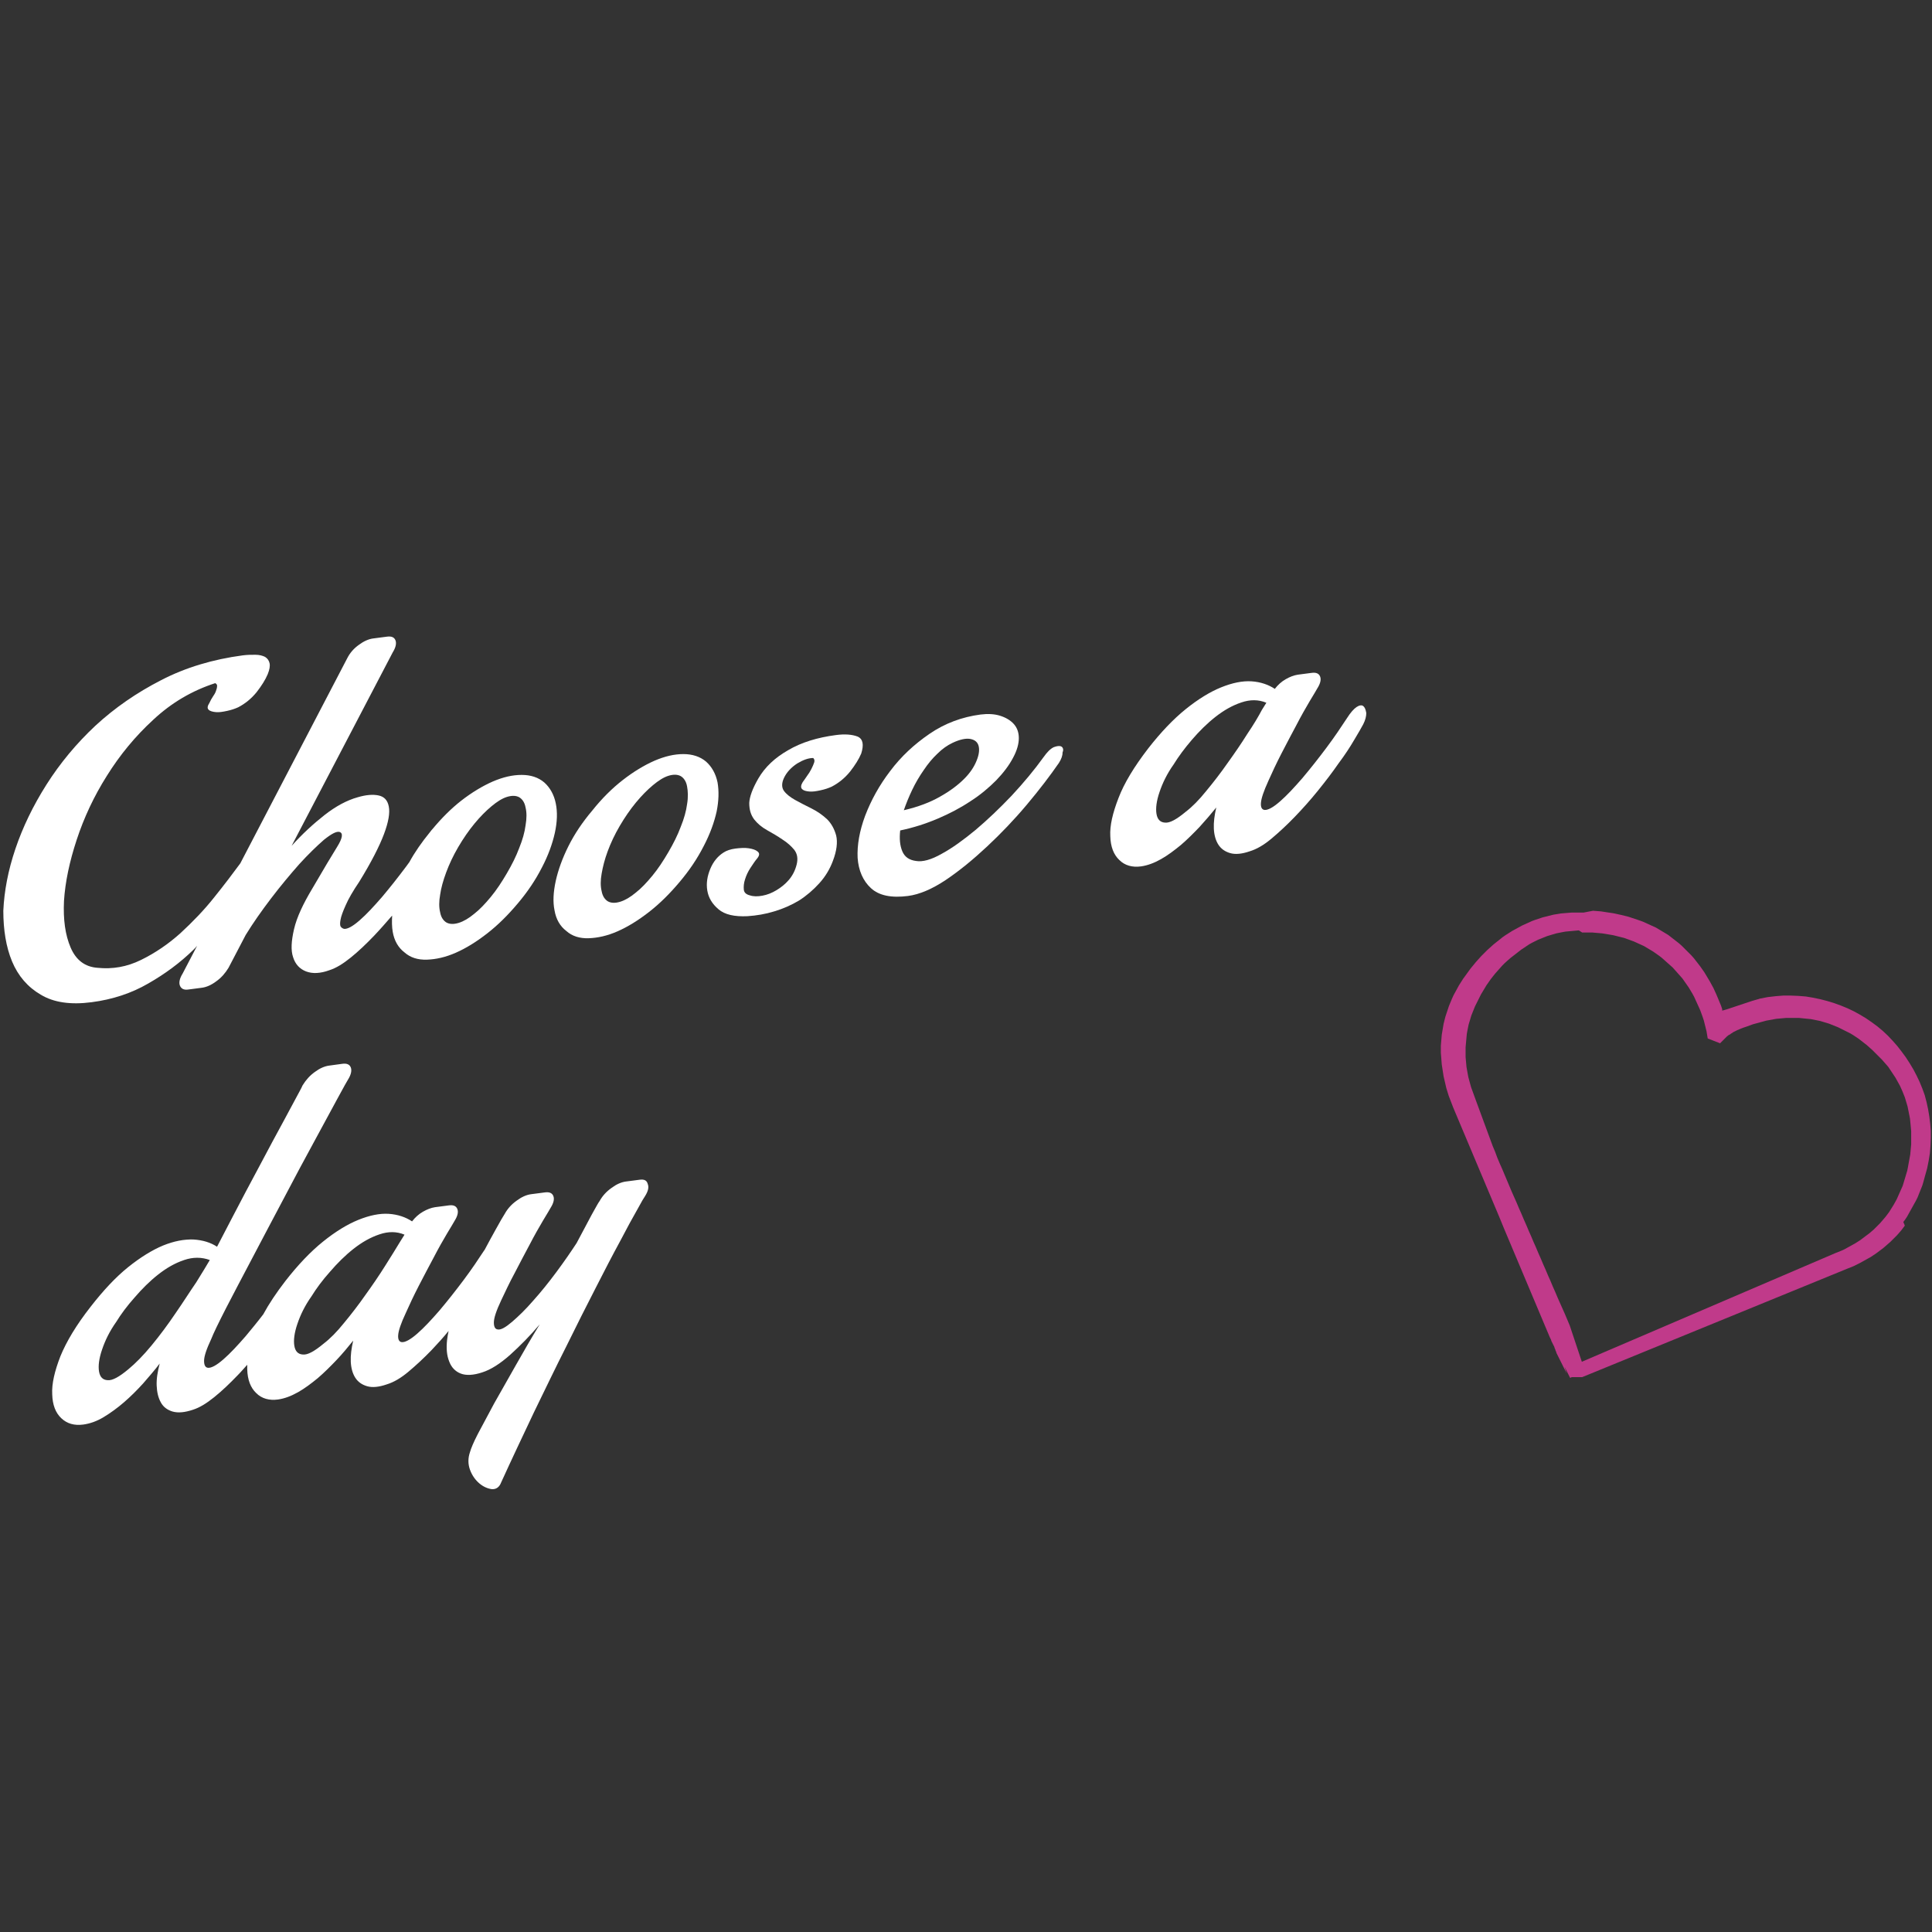 <?xml version="1.0" encoding="utf-8"?>
<!-- Generator: Adobe Illustrator 23.0.1, SVG Export Plug-In . SVG Version: 6.00 Build 0)  -->
<svg version="1.1" id="Layer_1" xmlns="http://www.w3.org/2000/svg" xmlns:xlink="http://www.w3.org/1999/xlink" x="0px" y="0px"
	 viewBox="0 0 640 640" style="enable-background:new 0 0 640 640;" xml:space="preserve">
<rect x="0" y="0" width="640" height="640" fill="#333333" stroke="none"/>
<style type="text/css">
	.st0{fill:#C03A8A;}
	.st1{fill-opacity:0;stroke:#000000;stroke-opacity:0;}
	.st2{fill:#FFFFFF;}
</style>
<g>
	<g>
		<g>
			<g>
				<path id="b2PVfOQ4G_1_" class="st0" d="M527.7,301.7l1.3,0.1l1.3,0.1l1.3,0.2l1.3,0.2l1.4,0.2l1.4,0.3l1.4,0.3l1.2,0.3l1.2,0.3
					l1.2,0.4l1.2,0.4l1.2,0.4l1.1,0.4l1.1,0.5l1.1,0.5l1.1,0.5l1.1,0.5l1,0.6l1,0.6l1,0.6l1,0.6l0.9,0.7l0.9,0.7l0.9,0.7l0.9,0.7
					l0.9,0.8l0.8,0.8l0.8,0.8l0.8,0.8l0.8,0.8l0.8,0.9l0.7,0.9l0.7,0.9l0.7,0.9l0.7,1l0.7,1l0.6,1l0.6,1l0.6,1l0.6,1.1l0.6,1.1
					l0.5,1.1l0.5,1.1l0.5,1.2l0.5,1.2l0.5,1.2l0.4,1.2v0.1v0v0l0,0l0,0v0.1l0,0l0,0l0,0l0,0l0,0l0,0l0,0l0,0l0,0l0,0l0,0l0,0l0,0
					l0,0.1l0,0l0,0l0,0l0,0l0,0l0,0l0,0l0,0l0,0l0,0l0,0l0,0l0,0l0,0v0.1l0,0v0v0.1l0,0l0.3-0.1l0.4-0.1l0.3-0.1l0.4-0.1l0.3-0.1
					l0.3-0.1l0.3-0.1l0.3-0.1l0.3-0.1l0.3-0.1l0.3-0.1l0.3-0.1l0.3-0.1l0.3-0.1l0.3-0.1l0.3-0.1l0.3-0.1l0.3-0.1l0.3-0.1l0.3-0.1
					l0.3-0.1l0.3-0.1l0.3-0.1l0.3-0.1l0.3-0.1l0.3-0.1l0.3-0.1l0.3-0.1l0.3-0.1l0.3-0.1l0.3-0.1l0.3-0.1l0.3-0.1l0.4-0.1l0.3-0.1
					l0.4-0.1l0.3-0.1l0.4-0.1l0.3-0.1l0.3-0.1l2.6-0.5l2.6-0.3l2.5-0.2l2.5,0l2.5,0.1l2.5,0.2l2.4,0.4l2.4,0.5l2.3,0.6l2.3,0.7
					l2.2,0.8l2.2,0.9l2.1,1l2,1.1l2,1.2l1.9,1.3l1.9,1.4l1.8,1.5l1.7,1.6l1.6,1.7l1.5,1.7l1.4,1.8l1.4,1.9l1.3,2l1.2,2l1.1,2.1
					l1,2.1l0.9,2.2l0.8,2.2l0.6,2.3l0.5,2.3l0.4,2.4l0.3,2.4l0.2,2.4l0,2.4l-0.1,2.5l-0.2,2.5l-0.4,2.5l-0.5,2.5l-0.7,2.5l-0.3,1.1
					l-0.3,1.1l-0.3,1l-0.4,1l-0.4,1l-0.4,1l-0.4,1l-0.5,1l-0.5,0.9l-0.5,0.9l-0.5,0.9l-0.5,0.9l-0.5,0.9l-0.5,0.9l-0.6,0.9l-0.6,0.8
					L631,406l-0.6,0.8l-0.6,0.8l-0.7,0.8l-0.7,0.8l-0.7,0.7l-0.7,0.7l-0.7,0.7l-0.8,0.7l-0.8,0.7l-0.8,0.7l-0.8,0.6l-0.8,0.6
					l-0.8,0.6l-0.9,0.6l-0.9,0.6l-0.9,0.5l-0.9,0.5l-0.9,0.5l-0.9,0.5l-1,0.5l-1,0.5l-1,0.4l-1,0.4l-2.2,0.9l-2.2,0.9l-2.2,0.9
					l-2.2,0.9l-2.2,0.9l-2.2,0.9l-2.2,0.9l-2.2,0.9l-2.2,0.9l-2.2,0.9l-2.2,0.9l-2.2,0.9l-2.2,0.9l-2.2,0.9l-2.2,0.9l-2.2,0.9
					l-2.2,0.9l-2.2,0.9l-2.2,0.9l-2.2,0.9l-2.2,0.9l-2.2,0.9l-2.2,0.9l-2.2,0.9l-2.2,0.9l-2.2,0.9l-2.2,0.9l-2.2,0.9l-2.2,0.9
					l-2.2,0.9l-2.2,0.9l-2.2,0.9l-2.2,0.9l-2.2,0.9l-2.2,0.9l-2.2,0.9l-2.2,0.9l-2.2,0.9l-2.2,0.9l-2.2,0.9l-0.1,0l-0.1,0l-0.1,0
					l-0.1,0l-0.1,0l-0.1,0l-0.1,0l-0.1,0l-0.1,0l-0.1,0l-0.1,0l-0.1,0l-0.1,0l-0.1,0l-0.1,0l-0.1,0l-0.1,0l-0.1,0l-0.1,0l-0.1,0
					l-0.1,0l-0.1,0l-0.1,0l-0.1,0l-0.1,0l-0.1,0l-0.1,0l-0.1,0l-0.1,0l-0.1,0l-0.1,0l-0.1,0l-0.1,0l-0.1,0l-0.1,0l-0.1,0.1l-0.1,0
					l-0.1,0.1l-0.1,0l-0.1,0l-0.2-0.4l-0.2-0.4l-0.2-0.4l-0.2-0.4l-0.2-0.4l-0.2-0.4l-0.2-0.4l-0.2-0.4l-0.2-0.4L519,455l-0.2-0.4
					l-0.2-0.4l-0.2-0.4l-0.2-0.4l-0.2-0.4l-0.2-0.4l-0.2-0.4l-0.2-0.4l-0.2-0.4l-0.2-0.4l-0.2-0.4l-0.2-0.4l-0.2-0.4l-0.2-0.4
					l-0.2-0.4l-0.2-0.4l-0.2-0.4l-0.1-0.4l-0.2-0.4l-0.1-0.4l-0.2-0.4l-0.1-0.4l-0.2-0.4l-0.2-0.4l-0.2-0.4l-0.2-0.4l-0.2-0.4
					l-0.1-0.4l-0.2-0.4l-0.2-0.4l-0.8-1.9l-0.8-1.9l-0.8-1.9l-0.8-1.9l-0.8-1.9l-0.8-1.9l-0.8-1.9l-0.8-1.9l-0.8-1.9l-0.8-1.9
					l-0.8-1.9l-0.8-1.9l-0.8-1.9l-0.8-1.9l-0.8-1.9l-0.8-1.9l-0.8-1.9l-0.8-1.9l-0.8-1.9l-1.6-3.9l-0.8-1.9l-0.8-1.9l-0.8-1.9
					l-0.8-1.9l-0.8-1.9l-0.8-1.9l-0.8-1.9l-0.8-1.9l-0.8-1.9l-0.8-1.9l-0.8-1.9l-0.8-1.9l-0.8-1.9l-0.8-1.9l-0.8-1.9l-0.8-1.9
					l-0.8-1.9l-0.8-1.9l-0.8-1.9l-0.5-1.3l-0.5-1.3l-0.5-1.3l-0.4-1.3l-0.4-1.3l-0.3-1.3l-0.3-1.3l-0.3-1.3l-0.2-1.3l-0.2-1.3
					l-0.2-1.3l-0.1-1.3l-0.1-1.3l-0.1-1.2l0-1.2l0-1.2l0.1-1.2l0.1-1.2l0.1-1.2l0.2-1.2l0.2-1.2l0.2-1.2l0.3-1.2l0.3-1.2l0.4-1.2
					l0.4-1.2l0.4-1.2l0.5-1.2l0.5-1.2l0.5-1.1l0.6-1.1l0.6-1.1l0.6-1.1l0.7-1.1l0.7-1.1l0.8-1.1l0.8-1.1l0.8-1.1l0.9-1.1l0.9-1.1
					l0.9-1l0.9-1l1-1l1-1l1-0.9l1-0.9l1-0.8l1-0.8l1-0.8l1-0.7l1.1-0.7l1.1-0.7l1.1-0.6l1.1-0.6l1.1-0.6l1.1-0.5l1.1-0.5l1.1-0.5
					l1.1-0.4l1.2-0.4l1.2-0.4l1.2-0.3l1.2-0.3l1.2-0.3l1.2-0.2l1.2-0.2l1.2-0.1l1.2-0.1l1.3-0.1l1.3,0l1.3,0l1.3,0L527.7,301.7z
					 M523,308.2l-1.1,0.1l-1.1,0.1l-1.1,0.1l-1.1,0.1l-1.1,0.2l-1,0.2l-1,0.2l-1,0.3l-1,0.3l-1,0.3l-1,0.4l-1,0.4l-1,0.4l-1,0.5
					l-1,0.5l-0.9,0.5l-0.9,0.6l-0.9,0.6l-0.9,0.6l-0.9,0.7l-0.9,0.7l-0.9,0.7l-0.9,0.7l-0.9,0.8l-0.9,0.8l-0.8,0.8l-0.8,0.9
					l-0.8,0.9l-0.8,0.9l-0.8,1l-0.7,0.9l-0.7,1l-0.7,1l-0.6,1l-0.6,1l-0.6,1l-0.5,1l-0.5,1l-0.5,1l-0.5,1l-0.4,1l-0.4,1l-0.4,1
					l-0.3,1l-0.3,1l-0.3,1l-0.2,1l-0.2,1l-0.2,1.1l-0.1,1.1l-0.1,1.1l-0.1,1.1l-0.1,1.1l0,1.1l0,1.1l0,1.1l0.1,1.1l0.1,1.1l0.1,1.1
					l0.2,1.1l0.2,1.1l0.2,1.1l0.3,1.1l0.3,1.1l0.3,1.1l0.4,1.1l0.4,1.1l0.4,1.1l0.4,1.1l0.7,1.9l0.7,1.9l0.7,1.9l0.7,1.9l0.7,1.9
					l0.7,1.9l0.7,1.9l0.7,1.9l0.8,1.9l0.7,1.9l0.8,1.9l0.8,1.8l0.8,1.9l0.8,1.9l0.8,1.9l0.8,1.9l0.8,1.8l0.8,1.8l0.8,1.9l0.8,1.8
					l0.8,1.9l0.8,1.8l0.8,1.9l0.8,1.8l0.8,1.9l0.8,1.8l0.8,1.9l0.8,1.8l0.8,1.9l0.8,1.8l0.8,1.9l0.8,1.8l0.8,1.9l0.8,1.8l0.8,1.9
					l0.8,1.8l0.8,1.8l0.8,1.8l0.8,1.9l0.8,1.9l0.1,0.3l0.1,0.3l0.1,0.3l0.1,0.3l0.1,0.3l0.1,0.3l0.1,0.3l0.1,0.3l0.1,0.3l0.1,0.3
					l0.1,0.3l0.1,0.3l0.1,0.3l0.1,0.3l0.1,0.3l0.1,0.3l0.1,0.3l0.1,0.3l0.1,0.3l0.1,0.3l0.1,0.3l0.1,0.3l0.1,0.3l0.1,0.3l0.1,0.3
					l0.1,0.3l0.1,0.3l0.1,0.3l0.1,0.3l0.1,0.3l0.1,0.3l0.1,0.3l0.1,0.3l0.1,0.3l0.1,0.3l0.1,0.3l0.1,0.3l0.1,0.3l0.1,0.3l0.1,0.3h0
					h0h0l0,0h0h0l0,0h0l0,0l0,0h0l0,0l0,0l0,0l0,0l0,0l0,0l0,0l0,0l0,0l0,0l0,0l0,0l0,0l0,0l0,0l0,0l0,0l0,0l0,0l0,0l0,0l0,0l0,0
					l0,0l0,0l0,0l0,0l0,0l0,0l2.1-0.9l2.1-0.9l2.1-0.9l2.1-0.9l2.1-0.9l2.1-0.9l2.1-0.9l2.1-0.9l2.1-0.9l2.1-0.9l2.1-0.9l2.1-0.9
					l2.1-0.9l2.1-0.9l2.1-0.9l2.1-0.9l2.1-0.9l2.1-0.9l2.1-0.9l2.1-0.9l2.1-0.9l2.1-0.9l2.1-0.9l2.1-0.9l2.1-0.9l2.1-0.9l2.1-0.9
					l2.1-0.9l2.1-0.9l2.1-0.9l2.1-0.9l2.1-0.9l2.1-0.9l2.1-0.9l2.1-0.9l2.1-0.9l2.1-0.9l2.1-0.9l2.1-0.9l2.1-0.9l1-0.4l1-0.4
					l0.9-0.4l0.9-0.5l0.9-0.5l0.9-0.5l0.9-0.5l0.8-0.5l0.8-0.5l0.8-0.6l0.8-0.6l0.8-0.6l0.8-0.6l0.7-0.6l0.7-0.6l0.7-0.7l0.7-0.7
					l0.7-0.7l0.6-0.7l0.6-0.7l0.6-0.7l0.6-0.8l0.6-0.8l0.5-0.8l0.5-0.8l0.5-0.8l0.5-0.9l0.5-0.9l0.4-0.9l0.4-0.9l0.4-0.9l0.4-0.9
					l0.4-0.9l0.3-1l0.3-1l0.3-1l0.3-1l0.3-1l0.2-1l0.2-1.1l0.2-1.1l0.2-1.1l0.2-1.1l0.1-1.1l0.1-1.1l0.1-1.1l0-1.1l0-1.1l0-1.1
					l0-1.1l-0.1-1.1l-0.1-1.1l-0.1-1l-0.1-1l-0.2-1l-0.2-1l-0.2-1l-0.2-1l-0.3-1l-0.3-1l-0.3-1l-0.4-1l-0.4-1l-0.4-0.9l-0.4-0.9
					l-0.5-0.9l-0.5-0.9l-0.5-0.9l-0.6-0.9l-0.6-0.9l-0.6-0.9l-0.6-0.9l-0.7-0.8l-0.7-0.8l-0.7-0.8l-0.8-0.8l-0.8-0.8l-0.8-0.8
					l-0.8-0.8l-0.9-0.8l-0.9-0.8l-0.9-0.7l-0.9-0.7l-0.9-0.7l-0.9-0.6l-0.9-0.6l-1-0.6l-1-0.5l-1-0.5l-1-0.5l-1-0.5l-1-0.4l-1-0.4
					l-1-0.4l-1-0.3l-1-0.3l-1-0.3l-1-0.2l-1-0.2l-1-0.2l-1-0.1l-1-0.1l-1-0.1l-1-0.1l-1,0h-1l-1.1,0l-1.1,0l-1.1,0.1l-1.1,0.1
					l-1.1,0.1l-1.1,0.2l-1.1,0.2l-1.1,0.2l-1.1,0.3l-1.1,0.3l-1.1,0.3l-1.1,0.3l-1.1,0.4l-1.1,0.4l-0.3,0.1l-0.3,0.1l-0.3,0.1
					l-0.3,0.1l-0.2,0.1l-0.3,0.1l-0.2,0.1l-0.3,0.1l-0.2,0.1l-0.2,0.1l-0.3,0.1l-0.2,0.1l-0.2,0.1l-0.2,0.1l-0.2,0.1l-0.2,0.1
					l-0.2,0.1l-0.2,0.1l-0.2,0.1l-0.2,0.2l-0.2,0.1l-0.2,0.1l-0.2,0.2l-0.2,0.1l-0.2,0.1l-0.2,0.1l-0.2,0.2l-0.2,0.1l-0.2,0.2
					l-0.2,0.2l-0.2,0.2l-0.2,0.2l-0.2,0.2l-0.2,0.2l-0.2,0.2l-0.2,0.2l-0.2,0.2l-0.2,0.2l-0.2,0.2l-0.2,0.2l-4.1-1.6l-0.2-1.2
					l-0.2-1.2l-0.3-1.2l-0.3-1.2l-0.3-1.2l-0.4-1.2l-0.4-1.1l-0.4-1.1l-0.5-1.1l-0.5-1.1l-0.5-1.1l-0.5-1.1l-0.6-1.1l-0.6-1l-0.6-1
					l-0.7-1l-0.7-1l-0.7-1l-0.8-0.9l-0.8-0.9l-0.8-0.9l-0.8-0.9l-0.9-0.8l-0.9-0.8l-0.9-0.8l-0.9-0.8l-0.9-0.7l-1-0.7l-1-0.7l-1-0.6
					l-1-0.6l-1-0.6l-1.1-0.5l-1.1-0.5l-1.1-0.5l-1.1-0.4l-1.1-0.4l-1.1-0.4l-1.2-0.3l-1.2-0.3l-1.2-0.3l-1.2-0.2l-1.2-0.2l-1.2-0.2
					l-1.1-0.1l-1.2-0.1l-1.1-0.1l-1.1,0l-1.1,0h-1.1L523,308.2z"/>
			</g>
			<g>
				<g>
					<path class="st1" d="M527.7,301.7l1.3,0.1l1.3,0.1l1.3,0.2l1.3,0.2l1.4,0.2l1.4,0.3l1.4,0.3l1.2,0.3l1.2,0.3l1.2,0.4l1.2,0.4
						l1.2,0.4l1.1,0.4l1.1,0.5l1.1,0.5l1.1,0.5l1.1,0.5l1,0.6l1,0.6l1,0.6l1,0.6l0.9,0.7l0.9,0.7l0.9,0.7l0.9,0.7l0.9,0.8l0.8,0.8
						l0.8,0.8l0.8,0.8l0.8,0.8l0.8,0.9l0.7,0.9l0.7,0.9l0.7,0.9l0.7,1l0.7,1l0.6,1l0.6,1l0.6,1l0.6,1.1l0.6,1.1l0.5,1.1l0.5,1.1
						l0.5,1.2l0.5,1.2l0.5,1.2l0.4,1.2v0.1v0v0l0,0l0,0v0.1l0,0l0,0l0,0l0,0l0,0l0,0l0,0l0,0l0,0l0,0l0,0l0,0l0,0l0,0.1l0,0l0,0l0,0
						l0,0l0,0l0,0l0,0l0,0l0,0l0,0l0,0l0,0l0,0l0,0v0.1l0,0v0v0.1l0,0l0.3-0.1l0.4-0.1l0.3-0.1l0.4-0.1l0.3-0.1l0.3-0.1l0.3-0.1
						l0.3-0.1l0.3-0.1l0.3-0.1l0.3-0.1l0.3-0.1l0.3-0.1l0.3-0.1l0.3-0.1l0.3-0.1l0.3-0.1l0.3-0.1l0.3-0.1l0.3-0.1l0.3-0.1l0.3-0.1
						l0.3-0.1l0.3-0.1l0.3-0.1l0.3-0.1l0.3-0.1l0.3-0.1l0.3-0.1l0.3-0.1l0.3-0.1l0.3-0.1l0.3-0.1l0.4-0.1l0.3-0.1l0.4-0.1l0.3-0.1
						l0.4-0.1l0.3-0.1l0.3-0.1l2.6-0.5l2.6-0.3l2.5-0.2l2.5,0l2.5,0.1l2.5,0.2l2.4,0.4l2.4,0.5l2.3,0.6l2.3,0.7l2.2,0.8l2.2,0.9
						l2.1,1l2,1.1l2,1.2l1.9,1.3l1.9,1.4l1.8,1.5l1.7,1.6l1.6,1.7l1.5,1.7l1.4,1.8l1.4,1.9l1.3,2l1.2,2l1.1,2.1l1,2.1l0.9,2.2
						l0.8,2.2l0.6,2.3l0.5,2.3l0.4,2.4l0.3,2.4l0.2,2.4l0,2.4l-0.1,2.5l-0.2,2.5l-0.4,2.5l-0.5,2.5l-0.7,2.5l-0.3,1.1l-0.3,1.1
						l-0.3,1l-0.4,1l-0.4,1l-0.4,1l-0.4,1l-0.5,1l-0.5,0.9l-0.5,0.9l-0.5,0.9l-0.5,0.9l-0.5,0.9l-0.5,0.9l-0.6,0.9l-0.6,0.8L631,406
						l-0.6,0.8l-0.6,0.8l-0.7,0.8l-0.7,0.8l-0.7,0.7l-0.7,0.7l-0.7,0.7l-0.8,0.7l-0.8,0.7l-0.8,0.7l-0.8,0.6l-0.8,0.6l-0.8,0.6
						l-0.9,0.6l-0.9,0.6l-0.9,0.5l-0.9,0.5l-0.9,0.5l-0.9,0.5l-1,0.5l-1,0.5l-1,0.4l-1,0.4l-2.2,0.9l-2.2,0.9l-2.2,0.9l-2.2,0.9
						l-2.2,0.9l-2.2,0.9l-2.2,0.9l-2.2,0.9l-2.2,0.9l-2.2,0.9l-2.2,0.9l-2.2,0.9l-2.2,0.9l-2.2,0.9l-2.2,0.9l-2.2,0.9l-2.2,0.9
						l-2.2,0.9l-2.2,0.9l-2.2,0.9l-2.2,0.9l-2.2,0.9l-2.2,0.9l-2.2,0.9l-2.2,0.9l-2.2,0.9l-2.2,0.9l-2.2,0.9l-2.2,0.9l-2.2,0.9
						l-2.2,0.9l-2.2,0.9l-2.2,0.9l-2.2,0.9l-2.2,0.9l-2.2,0.9l-2.2,0.9l-2.2,0.9l-2.2,0.9l-2.2,0.9l-0.1,0l-0.1,0l-0.1,0l-0.1,0
						l-0.1,0l-0.1,0l-0.1,0l-0.1,0l-0.1,0l-0.1,0l-0.1,0l-0.1,0l-0.1,0l-0.1,0l-0.1,0l-0.1,0l-0.1,0l-0.1,0l-0.1,0l-0.1,0l-0.1,0
						l-0.1,0l-0.1,0l-0.1,0l-0.1,0l-0.1,0l-0.1,0l-0.1,0l-0.1,0l-0.1,0l-0.1,0l-0.1,0l-0.1,0l-0.1,0l-0.1,0l-0.1,0.1l-0.1,0
						l-0.1,0.1l-0.1,0l-0.1,0l-0.2-0.4l-0.2-0.4l-0.2-0.4l-0.2-0.4l-0.2-0.4l-0.2-0.4l-0.2-0.4l-0.2-0.4l-0.2-0.4L519,455l-0.2-0.4
						l-0.2-0.4l-0.2-0.4l-0.2-0.4l-0.2-0.4l-0.2-0.4l-0.2-0.4l-0.2-0.4l-0.2-0.4l-0.2-0.4l-0.2-0.4l-0.2-0.4l-0.2-0.4l-0.2-0.4
						l-0.2-0.4l-0.2-0.4l-0.2-0.4l-0.1-0.4l-0.2-0.4l-0.1-0.4l-0.2-0.4l-0.1-0.4l-0.2-0.4l-0.2-0.4l-0.2-0.4l-0.2-0.4l-0.2-0.4
						l-0.1-0.4l-0.2-0.4l-0.2-0.4l-0.8-1.9l-0.8-1.9l-0.8-1.9l-0.8-1.9l-0.8-1.9l-0.8-1.9l-0.8-1.9l-0.8-1.9l-0.8-1.9l-0.8-1.9
						l-0.8-1.9l-0.8-1.9l-0.8-1.9l-0.8-1.9l-0.8-1.9l-0.8-1.9l-0.8-1.9l-0.8-1.9l-0.8-1.9l-1.6-3.9l-0.8-1.9l-0.8-1.9l-0.8-1.9
						l-0.8-1.9l-0.8-1.9l-0.8-1.9l-0.8-1.9l-0.8-1.9l-0.8-1.9l-0.8-1.9l-0.8-1.9l-0.8-1.9l-0.8-1.9l-0.8-1.9l-0.8-1.9l-0.8-1.9
						l-0.8-1.9l-0.8-1.9l-0.8-1.9l-0.5-1.3l-0.5-1.3l-0.5-1.3l-0.4-1.3l-0.4-1.3l-0.3-1.3l-0.3-1.3l-0.3-1.3l-0.2-1.3l-0.2-1.3
						l-0.2-1.3l-0.1-1.3l-0.1-1.3l-0.1-1.2l0-1.2l0-1.2l0.1-1.2l0.1-1.2l0.1-1.2l0.2-1.2l0.2-1.2l0.2-1.2l0.3-1.2l0.3-1.2l0.4-1.2
						l0.4-1.2l0.4-1.2l0.5-1.2l0.5-1.2l0.5-1.1l0.6-1.1l0.6-1.1l0.6-1.1l0.7-1.1l0.7-1.1l0.8-1.1l0.8-1.1l0.8-1.1l0.9-1.1l0.9-1.1
						l0.9-1l0.9-1l1-1l1-1l1-0.9l1-0.9l1-0.8l1-0.8l1-0.8l1-0.7l1.1-0.7l1.1-0.7l1.1-0.6l1.1-0.6l1.1-0.6l1.1-0.5l1.1-0.5l1.1-0.5
						l1.1-0.4l1.2-0.4l1.2-0.4l1.2-0.3l1.2-0.3l1.2-0.3l1.2-0.2l1.2-0.2l1.2-0.1l1.2-0.1l1.3-0.1l1.3,0l1.3,0l1.3,0L527.7,301.7z
						 M523,308.2l-1.1,0.1l-1.1,0.1l-1.1,0.1l-1.1,0.1l-1.1,0.2l-1,0.2l-1,0.2l-1,0.3l-1,0.3l-1,0.3l-1,0.4l-1,0.4l-1,0.4l-1,0.5
						l-1,0.5l-0.9,0.5l-0.9,0.6l-0.9,0.6l-0.9,0.6l-0.9,0.7l-0.9,0.7l-0.9,0.7l-0.9,0.7l-0.9,0.8l-0.9,0.8l-0.8,0.8l-0.8,0.9
						l-0.8,0.9l-0.8,0.9l-0.8,1l-0.7,0.9l-0.7,1l-0.7,1l-0.6,1l-0.6,1l-0.6,1l-0.5,1l-0.5,1l-0.5,1l-0.5,1l-0.4,1l-0.4,1l-0.4,1
						l-0.3,1l-0.3,1l-0.3,1l-0.2,1l-0.2,1l-0.2,1.1l-0.1,1.1l-0.1,1.1l-0.1,1.1l-0.1,1.1l0,1.1l0,1.1l0,1.1l0.1,1.1l0.1,1.1l0.1,1.1
						l0.2,1.1l0.2,1.1l0.2,1.1l0.3,1.1l0.3,1.1l0.3,1.1l0.4,1.1l0.4,1.1l0.4,1.1l0.4,1.1l0.7,1.9l0.7,1.9l0.7,1.9l0.7,1.9l0.7,1.9
						l0.7,1.9l0.7,1.9l0.7,1.9l0.8,1.9l0.7,1.9l0.8,1.9l0.8,1.8l0.8,1.9l0.8,1.9l0.8,1.9l0.8,1.9l0.8,1.8l0.8,1.8l0.8,1.9l0.8,1.8
						l0.8,1.9l0.8,1.8l0.8,1.9l0.8,1.8l0.8,1.9l0.8,1.8l0.8,1.9l0.8,1.8l0.8,1.9l0.8,1.8l0.8,1.9l0.8,1.8l0.8,1.9l0.8,1.8l0.8,1.9
						l0.8,1.8l0.8,1.8l0.8,1.8l0.8,1.9l0.8,1.9l0.1,0.3l0.1,0.3l0.1,0.3l0.1,0.3l0.1,0.3l0.1,0.3l0.1,0.3l0.1,0.3l0.1,0.3l0.1,0.3
						l0.1,0.3l0.1,0.3l0.1,0.3l0.1,0.3l0.1,0.3l0.1,0.3l0.1,0.3l0.1,0.3l0.1,0.3l0.1,0.3l0.1,0.3l0.1,0.3l0.1,0.3l0.1,0.3l0.1,0.3
						l0.1,0.3l0.1,0.3l0.1,0.3l0.1,0.3l0.1,0.3l0.1,0.3l0.1,0.3l0.1,0.3l0.1,0.3l0.1,0.3l0.1,0.3l0.1,0.3l0.1,0.3l0.1,0.3l0.1,0.3h0
						h0h0l0,0h0h0l0,0h0l0,0l0,0h0l0,0l0,0l0,0l0,0l0,0l0,0l0,0l0,0l0,0l0,0l0,0l0,0l0,0l0,0l0,0l0,0l0,0l0,0l0,0l0,0l0,0l0,0l0,0
						l0,0l0,0l0,0l0,0l0,0l0,0l2.1-0.9l2.1-0.9l2.1-0.9l2.1-0.9l2.1-0.9l2.1-0.9l2.1-0.9l2.1-0.9l2.1-0.9l2.1-0.9l2.1-0.9l2.1-0.9
						l2.1-0.9l2.1-0.9l2.1-0.9l2.1-0.9l2.1-0.9l2.1-0.9l2.1-0.9l2.1-0.9l2.1-0.9l2.1-0.9l2.1-0.9l2.1-0.9l2.1-0.9l2.1-0.9l2.1-0.9
						l2.1-0.9l2.1-0.9l2.1-0.9l2.1-0.9l2.1-0.9l2.1-0.9l2.1-0.9l2.1-0.9l2.1-0.9l2.1-0.9l2.1-0.9l2.1-0.9l2.1-0.9l1-0.4l1-0.4
						l0.9-0.4l0.9-0.5l0.9-0.5l0.9-0.5l0.9-0.5l0.8-0.5l0.8-0.5l0.8-0.6l0.8-0.6l0.8-0.6l0.8-0.6l0.7-0.6l0.7-0.6l0.7-0.7l0.7-0.7
						l0.7-0.7l0.6-0.7l0.6-0.7l0.6-0.7l0.6-0.8l0.6-0.8l0.5-0.8l0.5-0.8l0.5-0.8l0.5-0.9l0.5-0.9l0.4-0.9l0.4-0.9l0.4-0.9l0.4-0.9
						l0.4-0.9l0.3-1l0.3-1l0.3-1l0.3-1l0.3-1l0.2-1l0.2-1.1l0.2-1.1l0.2-1.1l0.2-1.1l0.1-1.1l0.1-1.1l0.1-1.1l0-1.1l0-1.1l0-1.1
						l0-1.1l-0.1-1.1l-0.1-1.1l-0.1-1l-0.1-1l-0.2-1l-0.2-1l-0.2-1l-0.2-1l-0.3-1l-0.3-1l-0.3-1l-0.4-1l-0.4-1l-0.4-0.9l-0.4-0.9
						l-0.5-0.9l-0.5-0.9l-0.5-0.9l-0.6-0.9l-0.6-0.9l-0.6-0.9l-0.6-0.9l-0.7-0.8l-0.7-0.8l-0.7-0.8l-0.8-0.8l-0.8-0.8l-0.8-0.8
						l-0.8-0.8l-0.9-0.8l-0.9-0.8l-0.9-0.7l-0.9-0.7l-0.9-0.7l-0.9-0.6l-0.9-0.6l-1-0.6l-1-0.5l-1-0.5l-1-0.5l-1-0.5l-1-0.4l-1-0.4
						l-1-0.4l-1-0.3l-1-0.3l-1-0.3l-1-0.2l-1-0.2l-1-0.2l-1-0.1l-1-0.1l-1-0.1l-1-0.1l-1,0h-1l-1.1,0l-1.1,0l-1.1,0.1l-1.1,0.1
						l-1.1,0.1l-1.1,0.2l-1.1,0.2l-1.1,0.2l-1.1,0.3l-1.1,0.3l-1.1,0.3l-1.1,0.3l-1.1,0.4l-1.1,0.4l-0.3,0.1l-0.3,0.1l-0.3,0.1
						l-0.3,0.1l-0.2,0.1l-0.3,0.1l-0.2,0.1l-0.3,0.1l-0.2,0.1l-0.2,0.1l-0.3,0.1l-0.2,0.1l-0.2,0.1l-0.2,0.1l-0.2,0.1l-0.2,0.1
						l-0.2,0.1l-0.2,0.1l-0.2,0.1l-0.2,0.2l-0.2,0.1l-0.2,0.1l-0.2,0.2l-0.2,0.1l-0.2,0.1l-0.2,0.1l-0.2,0.2l-0.2,0.1l-0.2,0.2
						l-0.2,0.2l-0.2,0.2l-0.2,0.2l-0.2,0.2l-0.2,0.2l-0.2,0.2l-0.2,0.2l-0.2,0.2l-0.2,0.2l-0.2,0.2l-0.2,0.2l-4.1-1.6l-0.2-1.2
						l-0.2-1.2l-0.3-1.2l-0.3-1.2l-0.3-1.2l-0.4-1.2l-0.4-1.1l-0.4-1.1l-0.5-1.1l-0.5-1.1l-0.5-1.1l-0.5-1.1l-0.6-1.1l-0.6-1l-0.6-1
						l-0.7-1l-0.7-1l-0.7-1l-0.8-0.9l-0.8-0.9l-0.8-0.9l-0.8-0.9l-0.9-0.8l-0.9-0.8l-0.9-0.8l-0.9-0.8l-0.9-0.7l-1-0.7l-1-0.7
						l-1-0.6l-1-0.6l-1-0.6l-1.1-0.5l-1.1-0.5l-1.1-0.5l-1.1-0.4l-1.1-0.4l-1.1-0.4l-1.2-0.3l-1.2-0.3l-1.2-0.3l-1.2-0.2l-1.2-0.2
						l-1.2-0.2l-1.1-0.1l-1.2-0.1l-1.1-0.1l-1.1,0l-1.1,0h-1.1L523,308.2z"/>
				</g>
			</g>
		</g>
	</g>
</g>
<g>
	<path class="st2" d="M30.3,332c7-0.9,13.3-3,18.8-6.2c5.6-3.2,10.6-6.9,15-11.2c0.4-0.4,0.8-0.8,1.2-1.3l-4.8,9.2
		c-1,1.6-1.3,3-0.9,4c0.4,1,1.3,1.5,2.7,1.3l4.6-0.6c1.5-0.2,3.1-0.9,4.7-2.1c1.7-1.2,3-2.7,4.1-4.5l5.7-10.9
		c2.4-3.9,5.2-7.9,8.4-12.1c3.2-4.2,6.3-7.9,9.3-11.3c3-3.3,5.8-6,8.2-8.1c2.5-2,4.2-2.9,5.2-2.6c1.2,0.4,1,2-0.8,4.9
		c-1.8,2.9-4.5,7.4-8.1,13.6c-3.2,5.3-5.3,9.8-6.2,13.7c-0.9,3.9-1.1,7-0.3,9.3c0.7,2.3,2.2,3.9,4.3,4.7c2.1,0.8,4.7,0.7,7.7-0.4
		c2.2-0.7,4.5-2.1,7.1-4.2c2.6-2.1,5.1-4.5,7.7-7.2c2-2.1,4-4.4,6-6.7c-0.1,1.9-0.1,3.7,0.2,5.4c0.5,2.9,1.8,5.2,3.9,6.8
		c1.9,1.7,4.4,2.5,7.4,2.4c3-0.1,6.2-0.8,9.6-2.3c3.4-1.5,6.8-3.6,10.4-6.4c3.6-2.8,6.9-6.1,10.1-9.9c3.3-3.9,5.9-7.8,8-11.9
		c2.1-4,3.5-7.9,4.3-11.5c0.8-3.7,0.9-6.9,0.3-9.8c-0.6-2.9-1.9-5.2-3.8-6.9c-2-1.7-4.5-2.5-7.5-2.5c-3,0-6.1,0.7-9.6,2.2
		c-3.4,1.5-6.9,3.6-10.5,6.4c-3.3,2.6-6.4,5.7-9.4,9.3c-0.3,0.3-0.6,0.7-0.9,1.1c-2.7,3.3-5,6.6-6.8,9.9c-0.4,0.5-0.7,1-1.1,1.5
		c-2.7,3.6-5.3,6.9-8,10.1c-2.7,3.1-5.1,5.7-7.4,7.7c-2.3,2-4,2.9-5.1,2.8c-0.4-0.1-0.8-0.3-1.1-0.7c-0.3-0.4-0.3-1.2-0.1-2.3
		c0.2-1.2,0.8-2.8,1.7-4.8c0.9-2.1,2.4-4.7,4.5-7.8c4-6.5,6.7-11.8,8.2-15.8c1.5-4,2-7,1.6-9.1c-0.4-2.1-1.5-3.3-3.4-3.7
		c-1.9-0.4-4.2-0.2-6.9,0.6c-3.6,1-7.3,3-11,5.9c-3.7,2.9-7.4,6.3-10.9,10.2l33.5-64.1c1-1.6,1.3-3,0.9-4c-0.4-1-1.3-1.4-2.8-1.2
		l-4.6,0.6c-1.5,0.2-3.1,0.9-4.7,2.1c-1.7,1.2-3,2.7-3.9,4.5l-35.4,67.9c-2.5,3.4-5.3,7.1-8.6,11.2c-3.4,4.3-7.2,8.2-11.2,11.9
		c-4,3.6-8.4,6.6-13.1,8.9c-4.7,2.3-9.4,3.1-14.4,2.6c-4.1-0.3-7.1-2.5-8.9-6.7s-2.5-9.3-2.2-15.5c0.4-6.2,1.8-12.9,4.2-20.2
		c2.4-7.3,5.7-14.4,10-21.2c4.3-6.9,9.4-13.1,15.4-18.6c6-5.6,12.8-9.6,20.5-12.1c0.5,0.3,0.7,0.6,0.6,1.1c0,0.5-0.2,1-0.4,1.6
		c-0.2,0.6-0.6,1.2-1,1.8c-0.4,0.6-0.8,1.3-1.1,2c-0.7,1.1-0.8,1.8-0.3,2.3c0.5,0.5,1.4,0.7,2.4,0.8c1.1,0.1,2.3-0.1,3.7-0.4
		c1.4-0.3,2.6-0.7,3.7-1.2c2.3-1.2,4.3-2.8,6.1-5c1.7-2.2,2.9-4.1,3.7-6c0.6-1.5,0.8-2.7,0.6-3.6c-0.2-0.9-0.7-1.6-1.5-2.1
		c-0.8-0.4-1.9-0.7-3.2-0.7c-1.3,0-2.7,0-4.2,0.2c-9.8,1.3-18.9,4-27,8.2c-8.2,4.2-15.4,9.2-21.8,15.1c-6.3,5.9-11.7,12.4-16.2,19.5
		c-4.5,7.1-7.9,14.2-10.3,21.3c-2.4,7.1-3.7,13.9-4,20.5C1.1,308,2,313.7,4,318.5c2,4.8,5.2,8.5,9.5,11
		C17.8,332.1,23.4,332.9,30.3,332z M147.8,289c1-2.7,2.3-5.5,4-8.4c1.7-2.9,3.5-5.5,5.4-7.8c1.9-2.3,3.8-4.2,5.6-5.7
		c1.8-1.5,3.5-2.6,5.1-3.1c1.6-0.5,3-0.5,4.1,0.1c1,0.6,1.8,1.7,2.1,3.4c0.4,1.6,0.4,3.6,0,5.9c-0.3,2.3-1,4.8-2.1,7.5
		c-1,2.7-2.4,5.5-4.1,8.4c-1.7,2.9-3.4,5.5-5.3,7.8c-1.9,2.3-3.7,4.2-5.5,5.6c-1.8,1.5-3.5,2.5-5.1,3c-1.6,0.5-3,0.5-4.1-0.1
		c-1-0.6-1.8-1.7-2.1-3.4c-0.4-1.6-0.4-3.6,0-5.8C146.1,294.2,146.8,291.7,147.8,289z"/>
	<path class="st2" d="M237.7,259.2c-0.6-2.9-1.9-5.2-3.8-6.9c-2-1.7-4.6-2.5-7.5-2.5c-3,0-6.1,0.7-9.6,2.2
		c-3.4,1.5-6.9,3.6-10.5,6.4c-3.6,2.8-6.9,6.1-10.1,10.1c-3.3,3.9-5.9,7.8-7.9,11.8c-2,4-3.4,7.9-4.2,11.5c-0.8,3.7-1,6.9-0.4,9.8
		c0.5,2.9,1.8,5.2,3.9,6.8c1.9,1.7,4.4,2.5,7.4,2.4c3-0.1,6.2-0.8,9.6-2.3c3.4-1.5,6.8-3.6,10.4-6.4c3.6-2.8,6.9-6.1,10.1-9.9
		c3.3-3.9,5.9-7.8,8-11.9c2.1-4,3.5-7.9,4.3-11.5C238.1,265.3,238.2,262.1,237.7,259.2z M227.6,266.4c-0.3,2.3-1,4.8-2.1,7.5
		c-1,2.7-2.4,5.5-4.1,8.4c-1.7,2.9-3.4,5.5-5.3,7.8c-1.9,2.3-3.7,4.2-5.5,5.6c-1.8,1.5-3.5,2.5-5.1,3c-1.6,0.5-3,0.5-4.1-0.1
		c-1-0.6-1.8-1.7-2.1-3.4c-0.4-1.6-0.4-3.6,0-5.8c0.4-2.3,1-4.7,2-7.4c1-2.7,2.3-5.5,4-8.4c1.7-2.9,3.5-5.5,5.4-7.8
		c1.9-2.3,3.8-4.2,5.6-5.7c1.8-1.5,3.5-2.6,5.1-3.1c1.6-0.5,3-0.5,4.1,0.1c1,0.6,1.8,1.7,2.1,3.4C227.9,262.1,228,264.1,227.6,266.4
		z"/>
	<path class="st2" d="M284.1,244c-1.8-0.7-4.2-0.9-7.2-0.5c-6.1,0.8-11.4,2.4-15.8,5c-4.4,2.5-7.7,5.6-9.9,9.4c-1.9,3.3-2.9,6-3,8.1
		c0,2.2,0.5,3.9,1.6,5.4c1.1,1.4,2.5,2.6,4.3,3.6c1.8,1,3.5,2,5.1,3.1c1.6,1,2.9,2.2,3.9,3.4c1,1.3,1.3,2.9,0.8,4.9
		c-0.5,2-1.4,3.7-2.6,5.1c-1.2,1.4-2.6,2.5-4.1,3.4c-1.5,0.9-3,1.5-4.6,1.8c-1.6,0.3-3,0.3-4.2-0.1c-1.2-0.3-1.9-0.9-2-1.9
		c-0.1-1,0-2.2,0.4-3.4c0.4-1.3,1-2.6,1.8-3.8c0.8-1.2,1.5-2.3,2.2-3.1c0.8-1,0.9-1.7,0.2-2.3c-0.7-0.6-1.7-0.9-3-1.1
		c-1.3-0.2-2.8-0.1-4.4,0.1c-1.6,0.2-3,0.7-3.9,1.3c-1.9,1.2-3.4,3-4.4,5.4c-1,2.4-1.4,4.8-1,7.2c0.4,2.4,1.6,4.4,3.7,6.2
		c2.1,1.8,5.3,2.5,9.6,2.3c3-0.2,6-0.7,8.9-1.6c3-0.9,5.7-2.1,8.2-3.6c2.5-1.6,4.7-3.5,6.7-5.7c2-2.2,3.5-4.7,4.5-7.4
		c1.3-3.4,1.6-6.2,1.1-8.4c-0.6-2.2-1.6-4-3-5.4c-1.5-1.4-3.2-2.6-5.2-3.6c-2-1-3.8-1.9-5.4-2.8c-1.6-0.9-2.9-1.9-3.7-3
		c-0.8-1.1-0.8-2.6,0-4.3c0.9-1.9,2.4-3.5,4.4-4.8c2-1.2,3.7-1.8,5.3-1.8c0.4,0.4,0.5,0.9,0.3,1.5c-0.2,0.6-0.5,1.3-0.9,2.1
		c-0.4,0.8-0.9,1.6-1.5,2.4c-0.5,0.8-1,1.4-1.4,2c-0.6,1-0.7,1.8-0.2,2.3c0.5,0.5,1.3,0.7,2.4,0.8c1.1,0.1,2.3-0.1,3.7-0.4
		c1.4-0.3,2.6-0.7,3.7-1.2c2.3-1.2,4.3-2.8,6.1-5c1.7-2.2,2.9-4.1,3.7-6C286.2,246.7,285.9,244.8,284.1,244z"/>
	<path class="st2" d="M351.6,247.3c-0.6-0.3-1.4-0.2-2.5,0.2c-1.1,0.5-2.2,1.6-3.4,3.3c-3.1,4.3-6.6,8.5-10.6,12.8
		c-4,4.2-8,8-11.9,11.3c-4,3.3-7.7,6-11.2,7.9c-3.5,2-6.4,2.8-8.6,2.4c-2.2-0.3-3.7-1.3-4.5-3.2c-0.8-1.9-1-4.2-0.7-6.9
		c4.3-0.9,8.4-2.2,12.4-3.9c4-1.7,7.6-3.6,10.9-5.8c3.3-2.1,6.1-4.5,8.5-6.9c2.4-2.5,4.3-5,5.6-7.5c1.3-2.4,1.9-4.6,1.9-6.5
		c0-1.9-0.6-3.5-1.7-4.7c-1.1-1.2-2.6-2.1-4.5-2.7c-1.9-0.6-4.1-0.7-6.5-0.4c-6.1,0.8-11.8,2.9-16.9,6.4c-5.1,3.5-9.4,7.5-13,12.3
		c-3.6,4.7-6.3,9.6-8.3,14.8c-1.9,5.1-2.7,9.8-2.5,14c0.3,4.2,1.8,7.6,4.4,10c2.7,2.5,6.8,3.3,12.3,2.6c3.8-0.5,8-2.3,12.5-5.3
		c4.6-3.1,9.1-6.8,13.7-11.1c4.6-4.3,9-8.9,13.2-13.9c4.2-5,7.7-9.6,10.6-13.8c0.8-1.3,1.2-2.4,1.2-3.5
		C352.4,248.3,352.1,247.6,351.6,247.3z M302.2,261.6c1.1-2.3,2.4-4.5,3.8-6.5c1.4-2.1,2.9-3.9,4.5-5.4c1.6-1.6,3.3-2.8,5-3.6
		c2.5-1.2,4.6-1.6,6-1.3c1.5,0.3,2.4,1.1,2.7,2.4c0.3,1.2,0.1,2.9-0.7,4.8c-0.8,2-2.1,4-4.1,6c-2,2-4.6,4-8,5.9
		c-3.3,1.9-7.3,3.4-12,4.5C300.2,266.1,301.1,263.9,302.2,261.6z"/>
	<path class="st2" d="M451.6,233.9c-0.5-0.4-1.3-0.3-2.2,0.3c-0.9,0.6-2,1.8-3.2,3.7c-1.9,2.9-4.1,6.2-6.8,9.8
		c-2.7,3.6-5.3,6.9-8,10.1c-2.7,3.1-5.1,5.7-7.4,7.7c-2.3,2-4,2.9-5.1,2.8c-0.9-0.1-1.3-0.9-1.2-2.3c0.1-1.5,0.9-3.9,2.5-7.4
		c1.2-2.7,2.6-5.7,4.3-9c1.7-3.3,3.4-6.5,5-9.5c1.6-3.1,3.1-5.7,4.4-7.9c1.3-2.2,2.2-3.6,2.5-4.2c1-1.6,1.3-2.9,0.9-3.9
		c-0.4-1-1.3-1.4-2.8-1.2l-4.6,0.6c-1.3,0.2-2.6,0.7-4,1.5c-1.4,0.8-2.6,1.9-3.6,3.2c-2.1-1.4-4.7-2.3-7.7-2.5
		c-3-0.2-6.4,0.5-10.1,2c-3.7,1.5-7.6,3.9-11.7,7.2c-4.1,3.3-8.3,7.7-12.5,13.1c-4.6,6-7.9,11.4-9.8,16.4c-1.9,4.9-2.9,9.1-2.7,12.6
		c0.1,3.5,1.1,6.1,3,7.9c1.8,1.8,4.3,2.5,7.2,2.1c2.1-0.3,4.3-1.1,6.6-2.4c2.3-1.3,4.4-2.9,6.6-4.7c2.1-1.8,4.2-3.9,6.2-6
		c2-2.2,3.8-4.3,5.5-6.4c-0.6,2.6-0.9,4.9-0.8,7c0.1,2.1,0.6,3.9,1.5,5.3c0.9,1.4,2.2,2.3,3.9,2.8c1.7,0.5,3.9,0.3,6.5-0.6
		c2.3-0.7,4.7-2.1,7.2-4.2c2.5-2.1,5.1-4.5,7.7-7.2c2.6-2.7,5.2-5.6,7.7-8.7c2.5-3.1,4.8-6.1,6.8-9c2.1-2.8,3.8-5.4,5.2-7.8
		c1.4-2.3,2.4-4.1,3-5.2c0.7-1.4,1-2.6,1-3.7C452.4,235,452.1,234.3,451.6,233.9z M413.2,243.1c-2,3.2-4.2,6.4-6.5,9.6
		c-2.3,3.3-4.7,6.4-7.1,9.3c-2.4,3-4.7,5.3-6.8,6.9c-3,2.5-5.3,3.8-6.9,3.6c-1.6-0.1-2.5-1.1-2.8-2.9c-0.3-1.8,0-4.3,1-7.2
		c1-3,2.5-6.1,4.7-9.2c1.6-2.6,3.6-5.3,6-8.1c2.4-2.8,5-5.4,7.8-7.6c2.8-2.2,5.6-3.8,8.6-4.8c2.9-1,5.7-1,8.3,0.1l-1.5,2.4
		C416.9,237.3,415.3,240,413.2,243.1z"/>
	<path class="st2" d="M211.9,390.8l-4.6,0.6c-1.5,0.2-3.1,0.9-4.7,2.1c-1.7,1.2-3,2.6-4,4.4c-0.4,0.5-1.2,2-2.6,4.5
		c-1.3,2.5-3,5.6-5,9.4c-1.9,2.9-4.1,6.1-6.7,9.6c-2.6,3.5-5.1,6.6-7.7,9.5c-2.5,2.9-4.9,5.2-7,7c-2.1,1.8-3.7,2.7-4.7,2.5
		c-0.9-0.1-1.3-0.9-1.3-2.3c0-1.5,0.8-3.9,2.4-7.3c1.3-2.7,2.7-5.8,4.5-9.1c1.7-3.3,3.4-6.5,5-9.5c1.6-3.1,3.1-5.7,4.4-7.9
		c1.3-2.2,2.2-3.6,2.5-4.2c1-1.6,1.3-2.9,0.9-3.9c-0.4-1-1.3-1.4-2.8-1.2l-4.6,0.6c-1.5,0.2-3.1,0.9-4.7,2.1c-1.7,1.2-3,2.6-4,4.4
		c-0.5,0.8-1.6,2.6-3,5.2c-1.2,2.1-2.4,4.4-3.7,6.8c0,0-0.1,0.1-0.1,0.1c-1.9,2.9-4.1,6.2-6.8,9.8c-2.7,3.6-5.3,6.9-8,10.1
		c-2.7,3.1-5.1,5.7-7.4,7.7c-2.3,2-4,2.9-5.1,2.8c-0.9-0.1-1.3-0.9-1.2-2.3c0.1-1.5,0.9-3.9,2.5-7.3c1.2-2.7,2.6-5.7,4.3-9
		c1.7-3.3,3.4-6.5,5-9.5c1.6-3.1,3.1-5.7,4.4-7.9c1.3-2.2,2.2-3.6,2.5-4.2c1-1.6,1.3-2.9,0.9-3.9c-0.4-1-1.3-1.4-2.8-1.2l-4.6,0.6
		c-1.3,0.2-2.6,0.7-4,1.5c-1.4,0.8-2.6,1.9-3.6,3.2c-2.1-1.4-4.7-2.3-7.7-2.5c-3-0.2-6.4,0.5-10.1,2c-3.7,1.5-7.6,3.9-11.7,7.2
		c-4.1,3.3-8.3,7.7-12.5,13.1c-3,3.9-5.4,7.5-7.3,11c-1.9,2.5-3.9,4.9-5.8,7.2c-2.7,3.1-5.1,5.7-7.4,7.7c-2.3,2-4,2.9-5.1,2.8
		c-0.9-0.1-1.3-0.9-1.3-2.3c0-1.5,0.8-3.9,2.4-7.3c0.7-1.8,2.3-5.1,4.8-10c2.5-4.8,5.4-10.4,8.7-16.6c3.3-6.2,6.7-12.8,10.4-19.7
		c3.6-6.9,7-13.2,10.1-18.9c3.1-5.7,5.7-10.5,7.8-14.4c2.1-3.9,3.3-6,3.5-6.3c1-1.6,1.3-3,0.9-4c-0.4-1-1.3-1.4-2.8-1.2l-4.4,0.6
		c-1.5,0.2-3.1,0.9-4.7,2.1c-1.7,1.2-3,2.7-4.1,4.5c-0.2,0.6-1.3,2.5-3.1,5.9c-1.8,3.4-4.1,7.6-6.8,12.6c-2.7,5-5.6,10.6-8.9,16.7
		c-3.2,6.1-6.4,12.2-9.5,18.2c-2.1-1.4-4.7-2.2-7.8-2.4c-3.1-0.1-6.4,0.5-10.1,2c-3.6,1.5-7.5,3.9-11.6,7.2
		c-4.1,3.3-8.2,7.7-12.4,13.1c-4.7,6-8,11.5-10,16.4c-1.9,4.9-2.9,9.1-2.7,12.6c0.1,3.5,1.1,6.1,3,7.9c1.9,1.8,4.3,2.5,7.3,2.1
		c2.2-0.3,4.5-1.1,6.8-2.5c2.3-1.4,4.5-3,6.7-4.9c2.2-1.9,4.3-4,6.3-6.2c2-2.3,3.9-4.5,5.5-6.6c-0.7,2.7-1.1,5.1-1,7.3
		c0.1,2.2,0.5,4,1.4,5.6c0.8,1.5,2.2,2.5,3.9,3c1.8,0.5,4,0.3,6.7-0.6c2.2-0.7,4.5-2.1,7.1-4.2c2.6-2.1,5.1-4.5,7.7-7.2
		c1.1-1.1,2.1-2.3,3.2-3.5c0,0.5,0,1,0,1.5c0.1,3.5,1.1,6.1,3,7.9c1.8,1.8,4.3,2.5,7.2,2.1c2.1-0.3,4.3-1.1,6.6-2.4
		c2.3-1.3,4.4-2.9,6.6-4.7c2.1-1.8,4.2-3.9,6.2-6s3.8-4.3,5.5-6.4c-0.6,2.6-0.9,4.9-0.8,7c0.1,2.1,0.6,3.9,1.5,5.3
		c0.9,1.4,2.2,2.3,3.9,2.8c1.7,0.5,3.9,0.3,6.5-0.6c2.3-0.7,4.7-2.1,7.2-4.2c2.5-2.1,5.1-4.5,7.7-7.2c1.9-2,3.8-4.1,5.6-6.3
		c-0.2,1-0.4,2-0.5,3c-0.3,2.8-0.1,5.1,0.7,7.1c0.7,1.9,2,3.3,3.8,4c1.8,0.7,4.2,0.6,7.2-0.4c2.8-0.9,5.8-2.8,9.2-5.8
		c3.3-3,6.6-6.3,9.8-10.1c-2.7,4.4-5.3,8.9-7.9,13.5c-2.6,4.6-5,8.8-7.2,12.7c-2.1,3.9-3.9,7.3-5.4,10.1c-1.5,2.9-2.3,4.9-2.6,6
		c-0.7,2-0.7,4,0,5.9c0.7,1.9,1.8,3.4,3.1,4.5c1.3,1.1,2.7,1.7,4.1,1.9c1.4,0.1,2.5-0.6,3.1-2.2c3.6-7.9,7.3-15.7,10.9-23.3
		c3.7-7.6,7.2-14.9,10.7-21.8c3.4-6.9,6.6-13.3,9.7-19.3c3-5.9,5.7-11.1,8.1-15.5c2.3-4.4,4.2-7.9,5.7-10.5c1.4-2.6,2.3-4.1,2.6-4.5
		c1-1.6,1.3-2.9,0.9-3.9C214.3,391,213.4,390.6,211.9,390.8z M58.1,435.1c-2.5,3.7-5.1,7.2-7.9,10.6c-2.8,3.4-5.4,6-7.7,7.9
		c-3,2.5-5.3,3.8-6.9,3.6c-1.6-0.1-2.5-1.1-2.8-2.9c-0.3-1.8,0-4.3,1-7.2c1-3,2.5-6.1,4.7-9.2c1.6-2.6,3.6-5.3,6.1-8.1
		c2.4-2.8,5-5.4,7.8-7.6c2.8-2.2,5.6-3.8,8.6-4.8c2.9-1,5.8-1,8.5,0c-1,1.7-2.5,4.2-4.5,7.4C62.8,428,60.6,431.5,58.1,435.1z
		 M127.6,419.3c-2,3.2-4.2,6.4-6.5,9.6c-2.3,3.3-4.7,6.4-7.1,9.3c-2.4,3-4.7,5.3-6.8,6.9c-3,2.5-5.3,3.8-6.9,3.6
		c-1.6-0.1-2.5-1.1-2.8-2.9c-0.3-1.8,0-4.3,1-7.2c1-3,2.5-6.1,4.7-9.2c1.6-2.6,3.6-5.3,6.1-8.1c2.4-2.8,5-5.4,7.8-7.6
		c2.8-2.2,5.6-3.8,8.6-4.8c2.9-1,5.7-1,8.3,0.1l-1.5,2.4C131.2,413.5,129.6,416.2,127.6,419.3z"/>
</g>
</svg>
